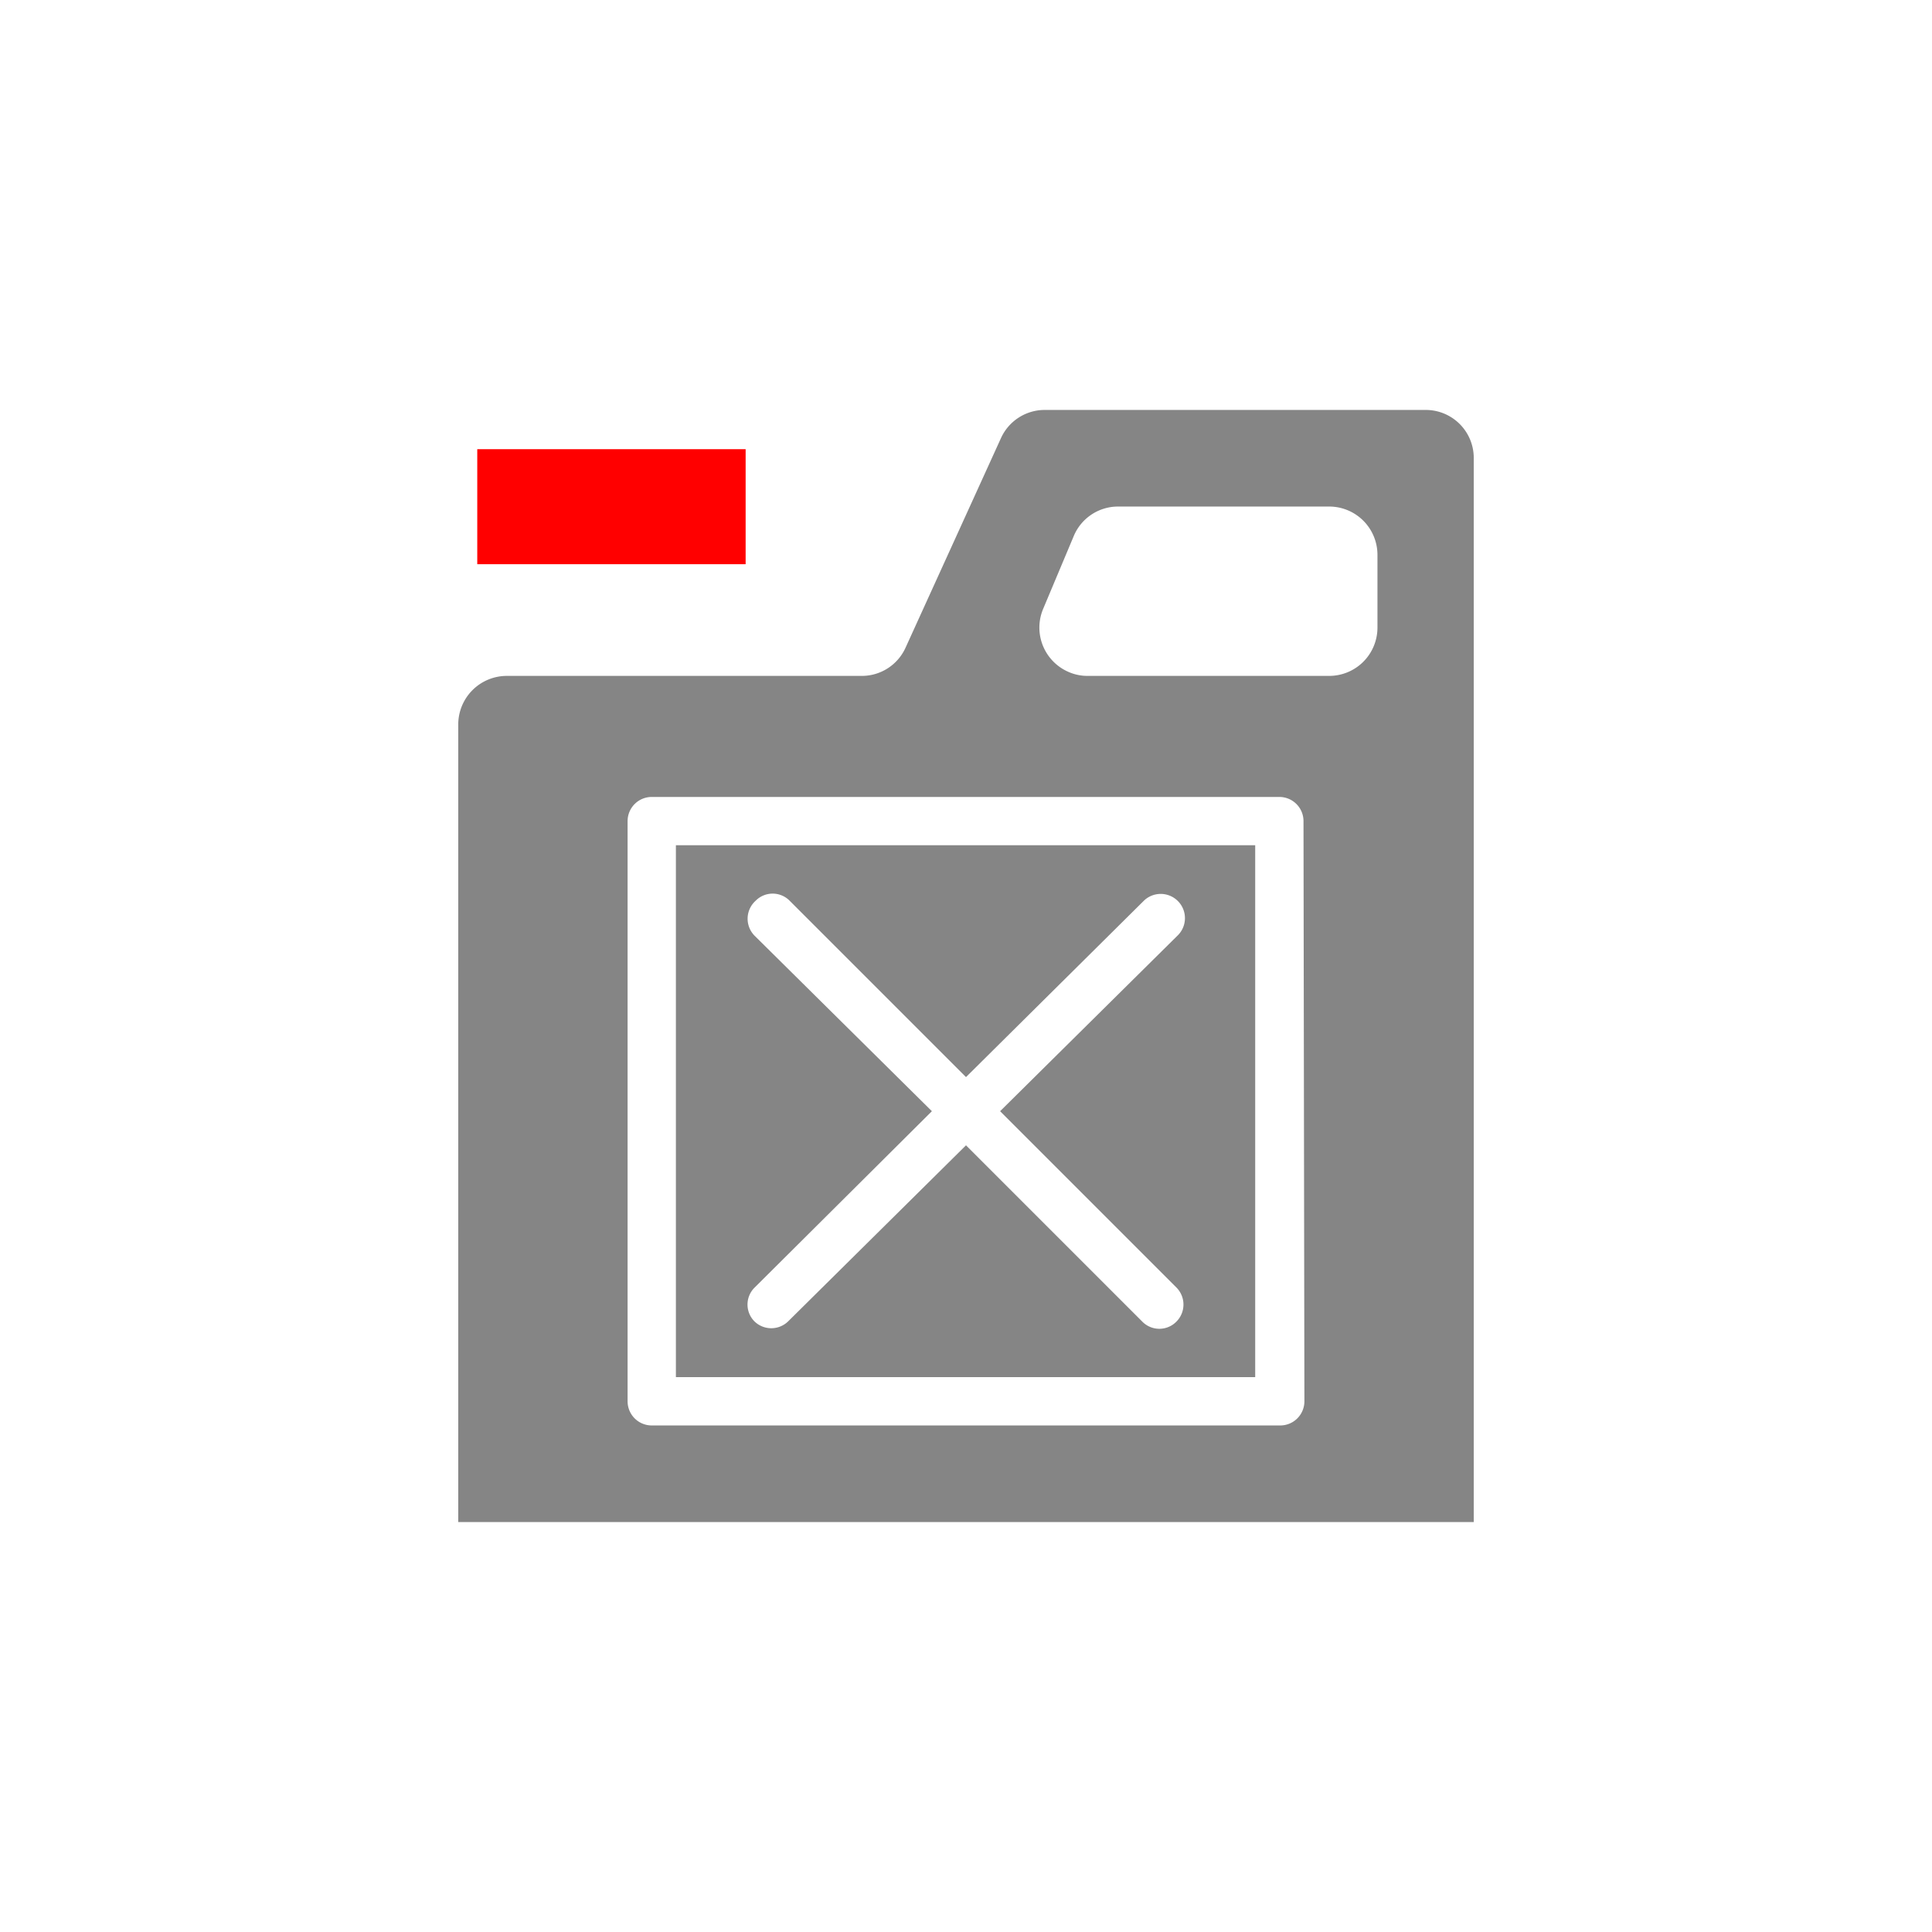<svg id="Layer_1" data-name="Layer 1" xmlns="http://www.w3.org/2000/svg" viewBox="0 0 64 64"><defs><style>.cls-1{fill:red;}.cls-2{fill:#858585;fill-rule:evenodd;}</style></defs><g id="Group_1423" data-name="Group 1423"><rect id="Rectangle_1755" data-name="Rectangle 1755" class="cls-1" x="15.81" y="14.88" width="8.89" height="3.81"/><path id="Path_1578" data-name="Path 1578" class="cls-2" d="M15.18,24a1.61,1.61,0,0,1,1.6-1.61H28.57A1.59,1.59,0,0,0,30,21.45l3.16-6.94a1.59,1.59,0,0,1,1.45-.93H47.22a1.59,1.59,0,0,1,1.6,1.6V50.42H15.18Zm28,3.2a.8.8,0,0,0-.8-.8H21.59a.8.8,0,0,0-.8.8h0V46.42a.8.8,0,0,0,.8.8H42.41a.8.8,0,0,0,.8-.8h0Zm-1.6.8V45.62H22.39V28ZM30.87,36.81,25,42.65a.79.79,0,0,0,0,1.13.8.8,0,0,0,1.1,0L32,37.94l5.84,5.84a.79.79,0,0,0,1.13,0,.8.8,0,0,0,0-1.13l0,0-5.84-5.84L39,31a.8.8,0,1,0-1.1-1.17l0,0L32,35.68l-5.84-5.84a.79.79,0,0,0-1.13,0A.8.8,0,0,0,25,31Zm3.69-16.65a1.6,1.6,0,0,0,.84,2.1,1.55,1.55,0,0,0,.63.13h8a1.6,1.6,0,0,0,1.6-1.6h0V18.38a1.6,1.6,0,0,0-1.6-1.6h-7a1.59,1.59,0,0,0-1.47,1Z"/></g></svg>
